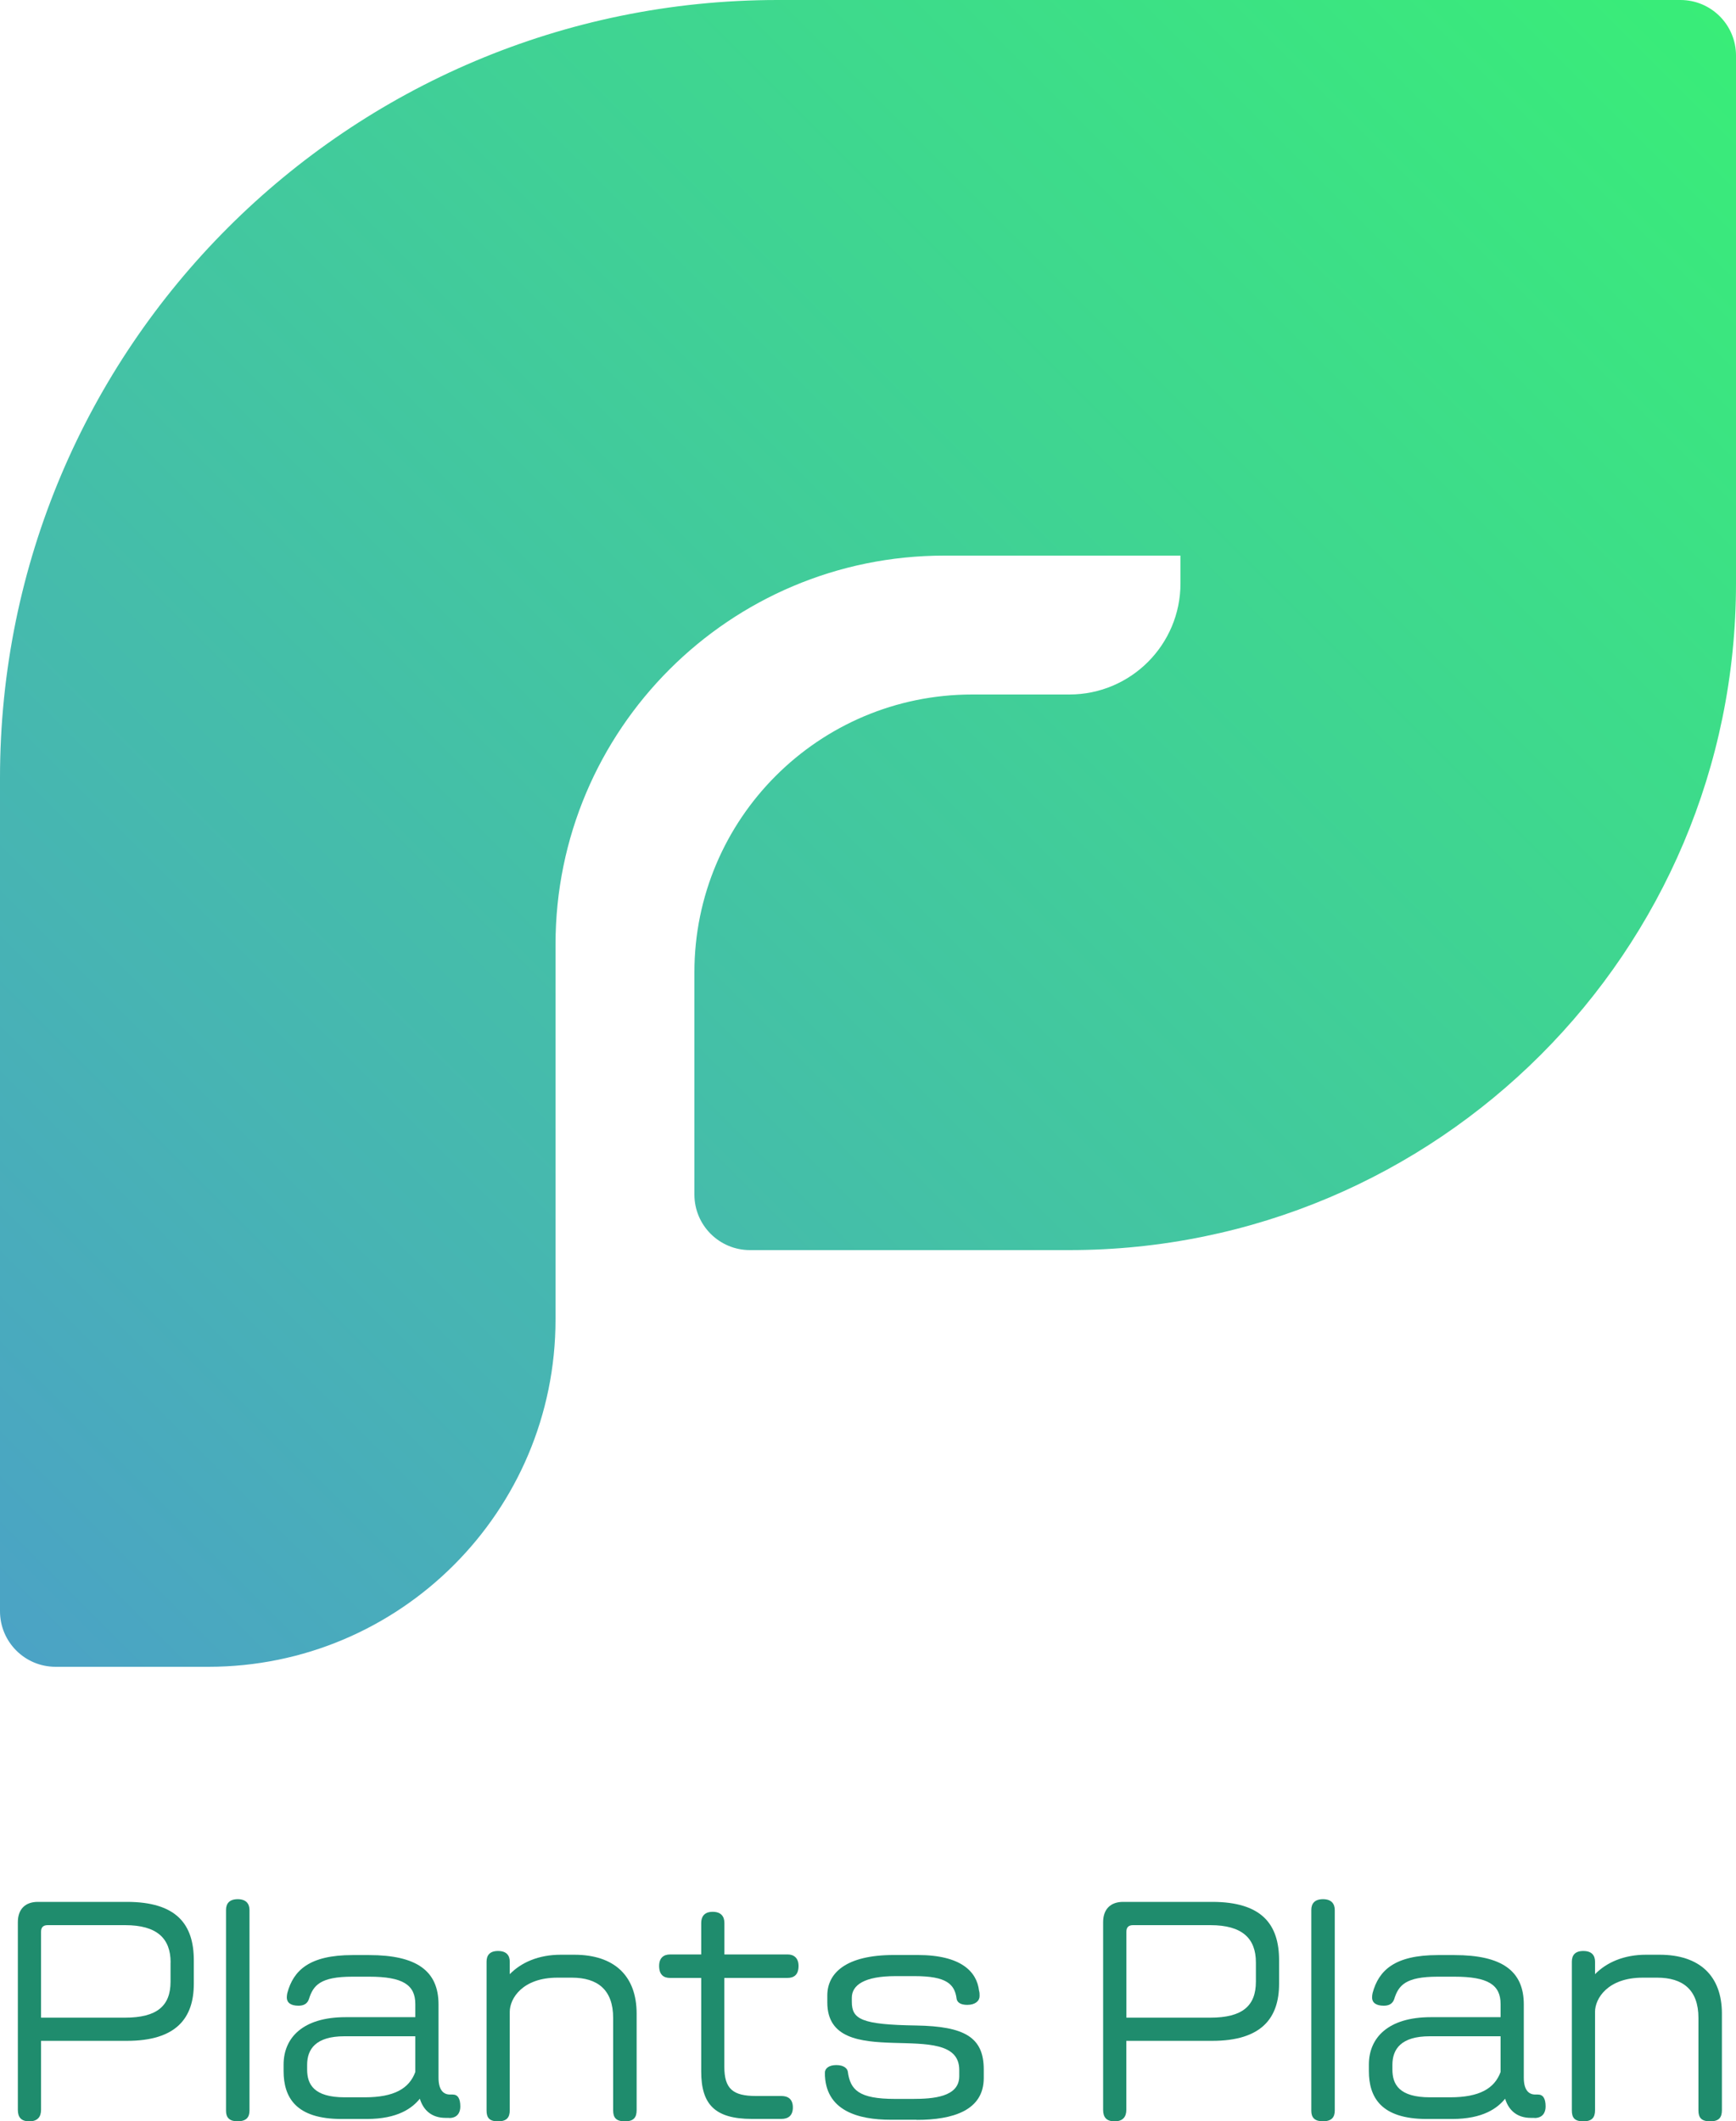 <?xml version="1.0" encoding="UTF-8"?>
<svg id="_レイヤー_2" data-name="レイヤー 2" xmlns="http://www.w3.org/2000/svg" xmlns:xlink="http://www.w3.org/1999/xlink" viewBox="0 0 250 305.45">
  <defs>
    <style>
      .cls-1 {
        fill: #1f8c6d;
      }

      .cls-2 {
        fill: url(#_名称未設定グラデーション_38);
      }
    </style>
    <linearGradient id="_名称未設定グラデーション_38" data-name="名称未設定グラデーション 38" x1="-7.81" y1="227.5" x2="232.5" y2="-12.81" gradientUnits="userSpaceOnUse">
      <stop offset="0" stop-color="#4ba3c5"/>
      <stop offset="1" stop-color="#39ed78"/>
    </linearGradient>
  </defs>
  <g id="_レイヤー_1-2" data-name="レイヤー 1">
    <path class="cls-2" d="M0,112v120c0,4.42,3.58,8,8,8h22c27.61,0,50-22.39,50-50v-54c0-30.93,25.07-56,56-56h34v4c0,8.84-7.16,16-16,16h-14c-22.09,0-40,17.91-40,40v32c0,4.42,3.58,8,8,8h46c53.02,0,96-42.98,96-96V8c0-4.42-3.58-8-8-8H112C50.14,0,0,50.14,0,112Z"/>
    <g>
      <path class="cls-1" d="M18.27,293.86H5.91v9.94c0,1-.5,1.65-1.69,1.65s-1.65-.61-1.65-1.65v-27.03c0-1.84,1.04-2.92,2.88-2.92h12.82c7.18,0,9.64,3.26,9.64,8.41v3.38c0,4.88-2.46,8.22-9.64,8.22ZM24.57,282.57c0-3.46-1.96-5.37-6.56-5.37H6.87c-.65,0-.96.31-.96.96v12.36h12.09c4.61,0,6.56-1.69,6.56-5.18v-2.76Z"/>
      <path class="cls-1" d="M34.24,305.45c-1.19,0-1.69-.54-1.69-1.5v-28.95c0-.92.5-1.54,1.69-1.54s1.69.65,1.69,1.57v28.87c0,.96-.46,1.54-1.69,1.54Z"/>
      <path class="cls-1" d="M64.69,304.95h-.54c-1.88,0-3.15-1-3.69-2.76-1.08,1.34-3.15,2.92-7.64,2.92h-3.65c-6.57,0-8.33-3.11-8.33-6.91v-.92c0-3.88,2.8-6.83,8.91-6.83h10.06v-1.88c0-2.8-1.84-3.95-6.64-3.95h-2.42c-4.61,0-5.64,1.23-6.26,3.22-.23.69-.77.96-1.5.96-1.15,0-1.69-.46-1.69-1.19,0-.23.04-.46.08-.65.88-3.26,3.19-5.45,9.37-5.45h2.42c6.8,0,9.98,2.26,9.98,7.1v10.56c0,1.69.65,2.42,1.65,2.42h.38c.73,0,1.11.54,1.11,1.73,0,.81-.38,1.65-1.61,1.65ZM59.81,293.2h-10.21c-4.11,0-5.37,1.84-5.37,4.11v.69c0,2.11.96,3.99,5.41,3.99h2.88c4.26,0,6.41-1.27,7.29-3.65v-5.14Z"/>
      <path class="cls-1" d="M89.99,305.45c-1.27,0-1.69-.54-1.69-1.57v-13.32c0-4.07-2.26-5.8-5.95-5.8h-2.07c-5.07,0-6.87,3.03-6.87,4.91v14.17c0,1.04-.42,1.61-1.69,1.61s-1.65-.54-1.65-1.57v-21.42c0-.88.42-1.54,1.65-1.54s1.69.65,1.69,1.54v1.8c1.65-1.69,4.15-2.8,7.33-2.8h1.96c5.8,0,8.98,3.07,8.98,8.48v13.9c0,1.04-.42,1.61-1.69,1.61Z"/>
      <path class="cls-1" d="M113.37,284.8h-9.06v12.78c0,3.19,1.23,4.22,4.57,4.22h3.65c.92,0,1.65.42,1.65,1.65s-.73,1.65-1.65,1.65h-4.26c-5.37,0-7.29-2.15-7.29-6.83v-13.47h-4.49c-.92,0-1.57-.46-1.57-1.73,0-1.15.65-1.65,1.57-1.65h4.49v-4.53c0-.88.42-1.61,1.65-1.61s1.69.69,1.69,1.61v4.53h9.14c.84,0,1.54.5,1.54,1.65,0,1.27-.65,1.73-1.61,1.73Z"/>
      <path class="cls-1" d="M131.99,305.22h-3.72c-4.65,0-9.48-1.27-9.48-6.76,0-.61.54-1.11,1.65-1.11s1.57.5,1.65.92c.35,2.65,1.57,3.95,6.8,3.95h2.57c2.92,0,6.68-.27,6.68-3.26v-.92c0-7.83-19,.69-19-9.71v-1c0-3.26,2.73-5.83,9.56-5.83h3.46c6.26,0,8.52,2.42,8.83,5.14.08.23.08.5.08.77,0,.69-.61,1.27-1.77,1.27-.96,0-1.46-.35-1.54-.88-.27-2.11-1.46-3.26-6.03-3.26h-2.76c-4.53,0-6.3,1.31-6.3,3.11v.58c0,2.53,1.38,3.3,9.29,3.42,6.95.12,9.71,1.69,9.71,6.33v1.23c0,4.68-4.45,6.03-9.67,6.03Z"/>
      <path class="cls-1" d="M174.56,293.86h-12.36v9.94c0,1-.5,1.65-1.69,1.65s-1.65-.61-1.65-1.65v-27.03c0-1.84,1.04-2.92,2.88-2.92h12.82c7.18,0,9.64,3.26,9.64,8.41v3.38c0,4.88-2.46,8.22-9.64,8.22ZM180.86,282.57c0-3.46-1.96-5.37-6.56-5.37h-11.13c-.65,0-.96.31-.96.96v12.36h12.09c4.61,0,6.56-1.69,6.56-5.18v-2.76Z"/>
      <path class="cls-1" d="M190.53,305.45c-1.19,0-1.69-.54-1.69-1.5v-28.95c0-.92.5-1.54,1.69-1.54s1.69.65,1.69,1.57v28.87c0,.96-.46,1.54-1.69,1.54Z"/>
      <path class="cls-1" d="M220.98,304.95h-.54c-1.88,0-3.15-1-3.69-2.76-1.08,1.34-3.15,2.92-7.64,2.92h-3.65c-6.57,0-8.33-3.11-8.33-6.91v-.92c0-3.88,2.8-6.83,8.91-6.83h10.06v-1.88c0-2.8-1.84-3.95-6.64-3.95h-2.42c-4.61,0-5.64,1.23-6.26,3.22-.23.69-.77.96-1.5.96-1.15,0-1.69-.46-1.69-1.19,0-.23.04-.46.08-.65.88-3.26,3.19-5.45,9.37-5.45h2.42c6.8,0,9.98,2.26,9.98,7.1v10.56c0,1.69.65,2.42,1.65,2.42h.38c.73,0,1.11.54,1.11,1.73,0,.81-.38,1.65-1.61,1.65ZM216.1,293.2h-10.21c-4.11,0-5.37,1.84-5.37,4.11v.69c0,2.11.96,3.99,5.41,3.99h2.88c4.26,0,6.41-1.27,7.29-3.65v-5.14Z"/>
      <path class="cls-1" d="M246.28,305.45c-1.27,0-1.69-.54-1.69-1.57v-13.32c0-4.07-2.26-5.8-5.95-5.8h-2.07c-5.07,0-6.87,3.03-6.87,4.91v14.17c0,1.04-.42,1.61-1.69,1.61s-1.65-.54-1.65-1.57v-21.42c0-.88.42-1.54,1.65-1.54s1.69.65,1.69,1.54v1.8c1.65-1.69,4.15-2.8,7.33-2.8h1.96c5.8,0,8.98,3.07,8.98,8.48v13.9c0,1.04-.42,1.61-1.69,1.61Z"/>
    </g>
  </g>
</svg>